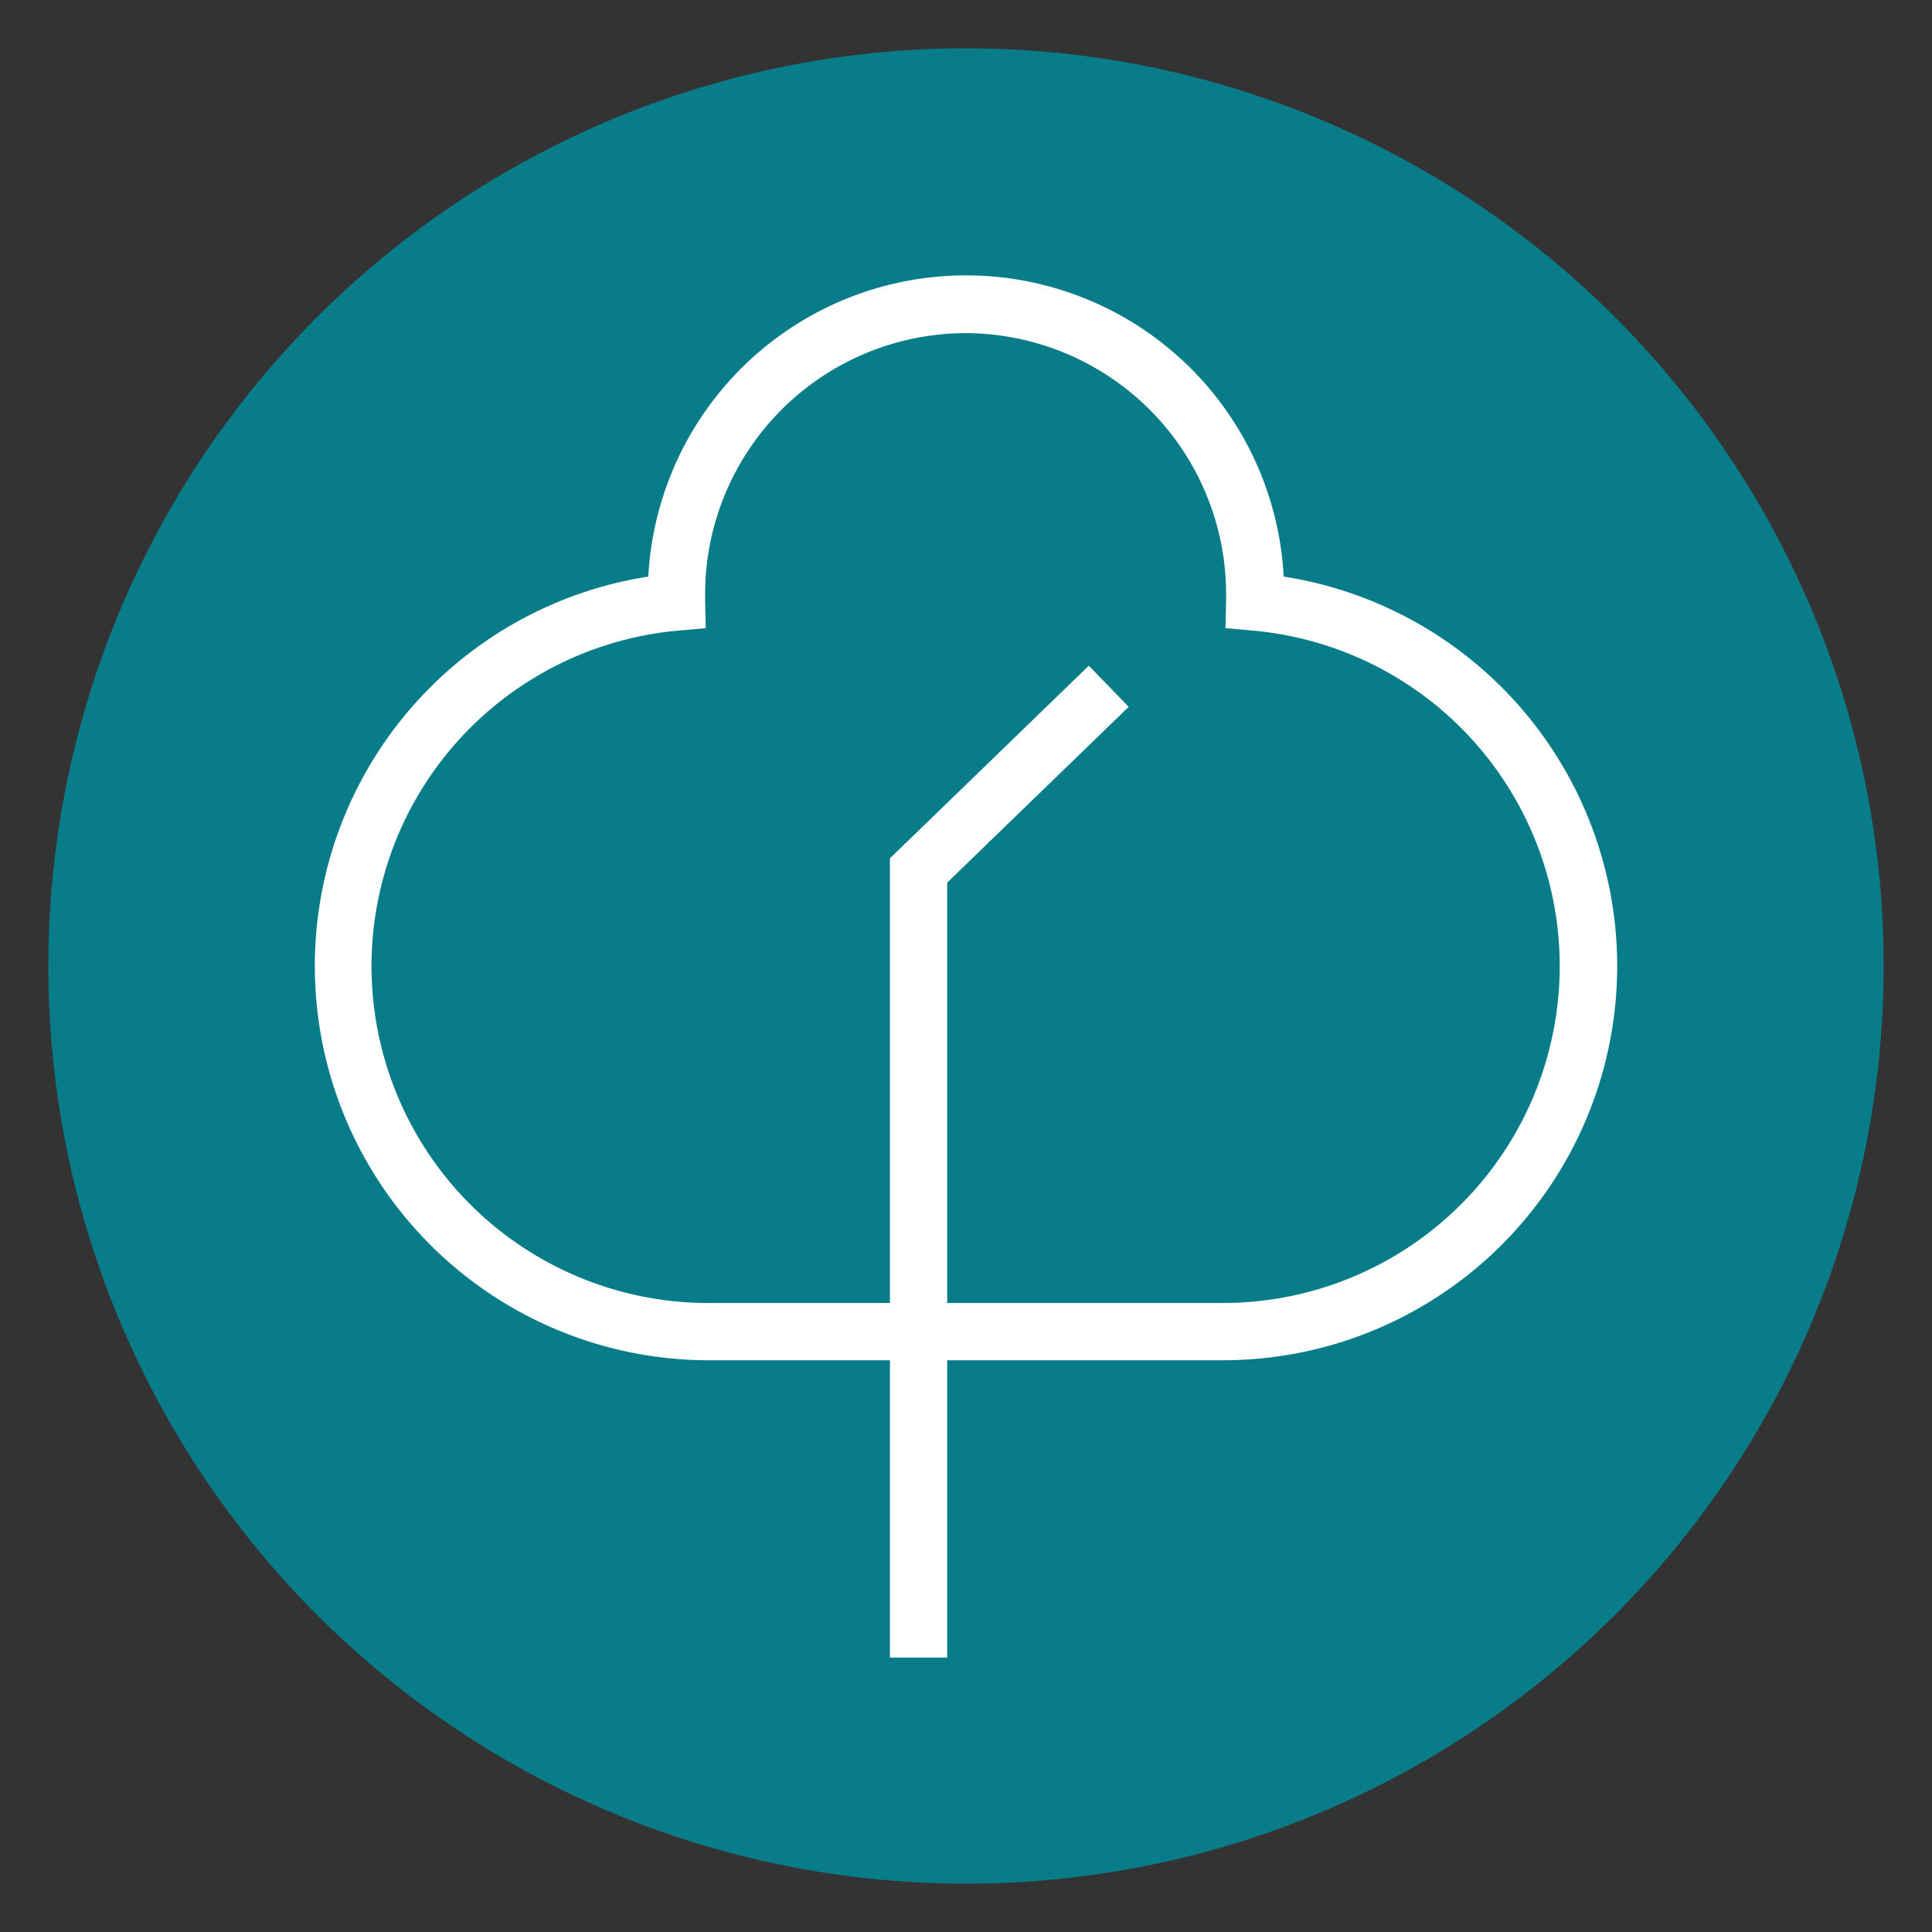 <svg id="Layer_1" data-name="Layer 1" xmlns="http://www.w3.org/2000/svg" viewBox="0 0 300 300"><rect x="0" y="0" width="300" height="300" fill="#333333" stroke="none"/><defs><style>.cls-1{fill:#087c89;}.cls-2{fill:#fff;}</style></defs><circle class="cls-1" cx="150" cy="150" r="142.5"/><path class="cls-2" d="M189.89,211.22H110.11a61.21,61.21,0,0,1-9.44-121.69,49.4,49.4,0,0,1,98.66,0,61.21,61.21,0,0,1-9.44,121.69ZM150,51.73a40.55,40.55,0,0,0-40.51,40.51l0,.38c0,.25,0,.5,0,.75l.1,4.17-4.16.37a52.31,52.31,0,0,0,4.62,104.42h79.78a52.31,52.31,0,0,0,4.62-104.42l-4.16-.37.1-4.17c0-.25,0-.5,0-.75l0-.38A40.55,40.55,0,0,0,150,51.73Z"/><polygon class="cls-2" points="147.08 257.39 138.19 257.39 138.19 133.28 169.07 103.37 175.26 109.76 147.08 137.05 147.08 257.39"/></svg>